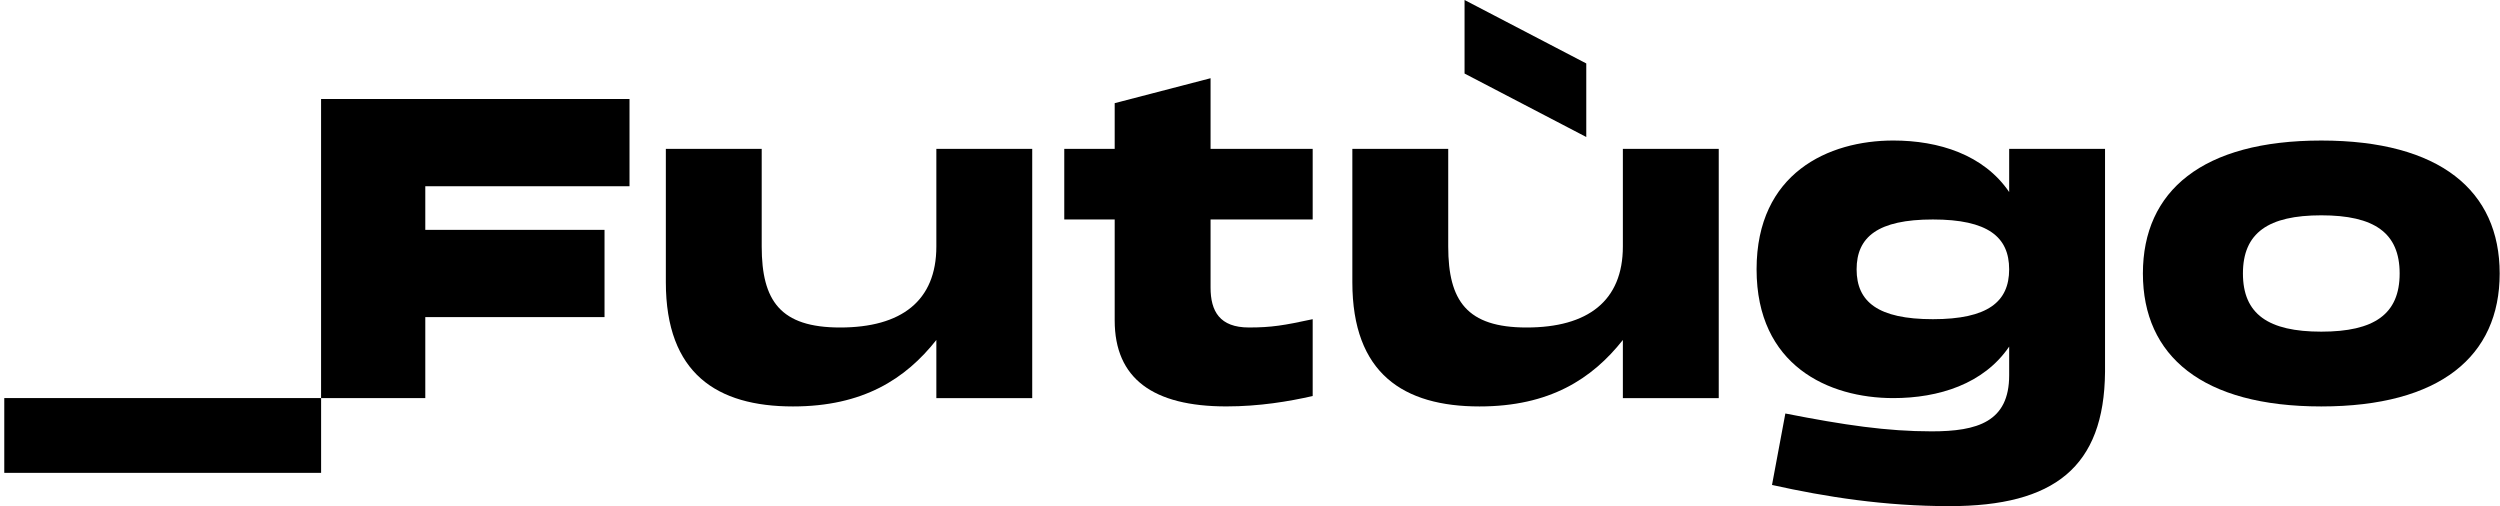<svg width="163" height="33" viewBox="0 0 163 33" fill="none" xmlns="http://www.w3.org/2000/svg">
<path d="M0.279 25.954H20.936V30.83H0.279V25.954Z" fill="black"/>
<path d="M41.044 12.143H27.729V14.987H39.415V20.675H27.729V25.956H20.934V6.455H41.044V12.143Z" fill="black"/>
<path d="M61.05 9.705H67.301V25.958H61.05V22.166C59.039 24.711 56.267 26.5 51.701 26.5C46.755 26.5 43.413 24.36 43.413 18.4V9.705H49.663V16.071C49.663 19.62 50.886 21.353 54.773 21.353C58.768 21.353 61.05 19.619 61.05 16.071V9.705Z" fill="black"/>
<path d="M85.587 14.31H78.929V18.753C78.929 20.296 79.528 21.352 81.43 21.352C82.898 21.352 83.712 21.216 85.587 20.811V25.821C84.038 26.173 82.109 26.498 79.961 26.498C75.179 26.498 72.678 24.683 72.678 20.891V14.309H69.39V9.705H72.678V6.726L78.929 5.1V9.705H85.587V14.31Z" fill="black"/>
<path d="M105.811 9.705H112.062V25.958H105.811V22.166C103.799 24.711 101.028 26.5 96.462 26.5C91.516 26.5 88.173 24.36 88.173 18.4V9.705H94.424V16.071C94.424 19.62 95.647 21.353 99.533 21.353C103.528 21.353 105.811 19.619 105.811 16.071V9.705ZM103.425 4.137V8.933L95.489 4.795V0L103.425 4.137Z" fill="black"/>
<path d="M130.997 9.705H137.248V24.251C137.194 30.454 133.932 33 127.112 33C122.872 33 119.067 32.404 115.535 31.619L116.405 26.96C120.263 27.718 123.036 28.124 125.943 28.124C128.933 28.124 130.998 27.502 130.998 24.467V22.598C129.341 25.036 126.406 25.956 123.443 25.956C119.231 25.956 114.529 23.843 114.529 17.559C114.529 11.276 119.23 9.162 123.443 9.162C126.405 9.162 129.34 10.083 130.998 12.521V9.705H130.997ZM130.997 17.561C130.997 15.448 129.611 14.31 126.024 14.31C122.437 14.31 121.051 15.448 121.051 17.561C121.051 19.673 122.437 20.811 126.024 20.811C129.611 20.811 130.997 19.673 130.997 17.561Z" fill="black"/>
<path d="M139.717 17.831C139.717 12.441 143.604 9.163 151.348 9.163C159.092 9.163 162.979 12.441 162.979 17.831C162.979 23.222 159.092 26.5 151.348 26.5C143.604 26.5 139.717 23.222 139.717 17.831ZM156.457 17.831C156.457 15.177 154.8 14.039 151.348 14.039C147.896 14.039 146.239 15.177 146.239 17.831C146.239 20.485 147.896 21.624 151.348 21.624C154.8 21.624 156.457 20.485 156.457 17.831Z" fill="black"/>
</svg>
